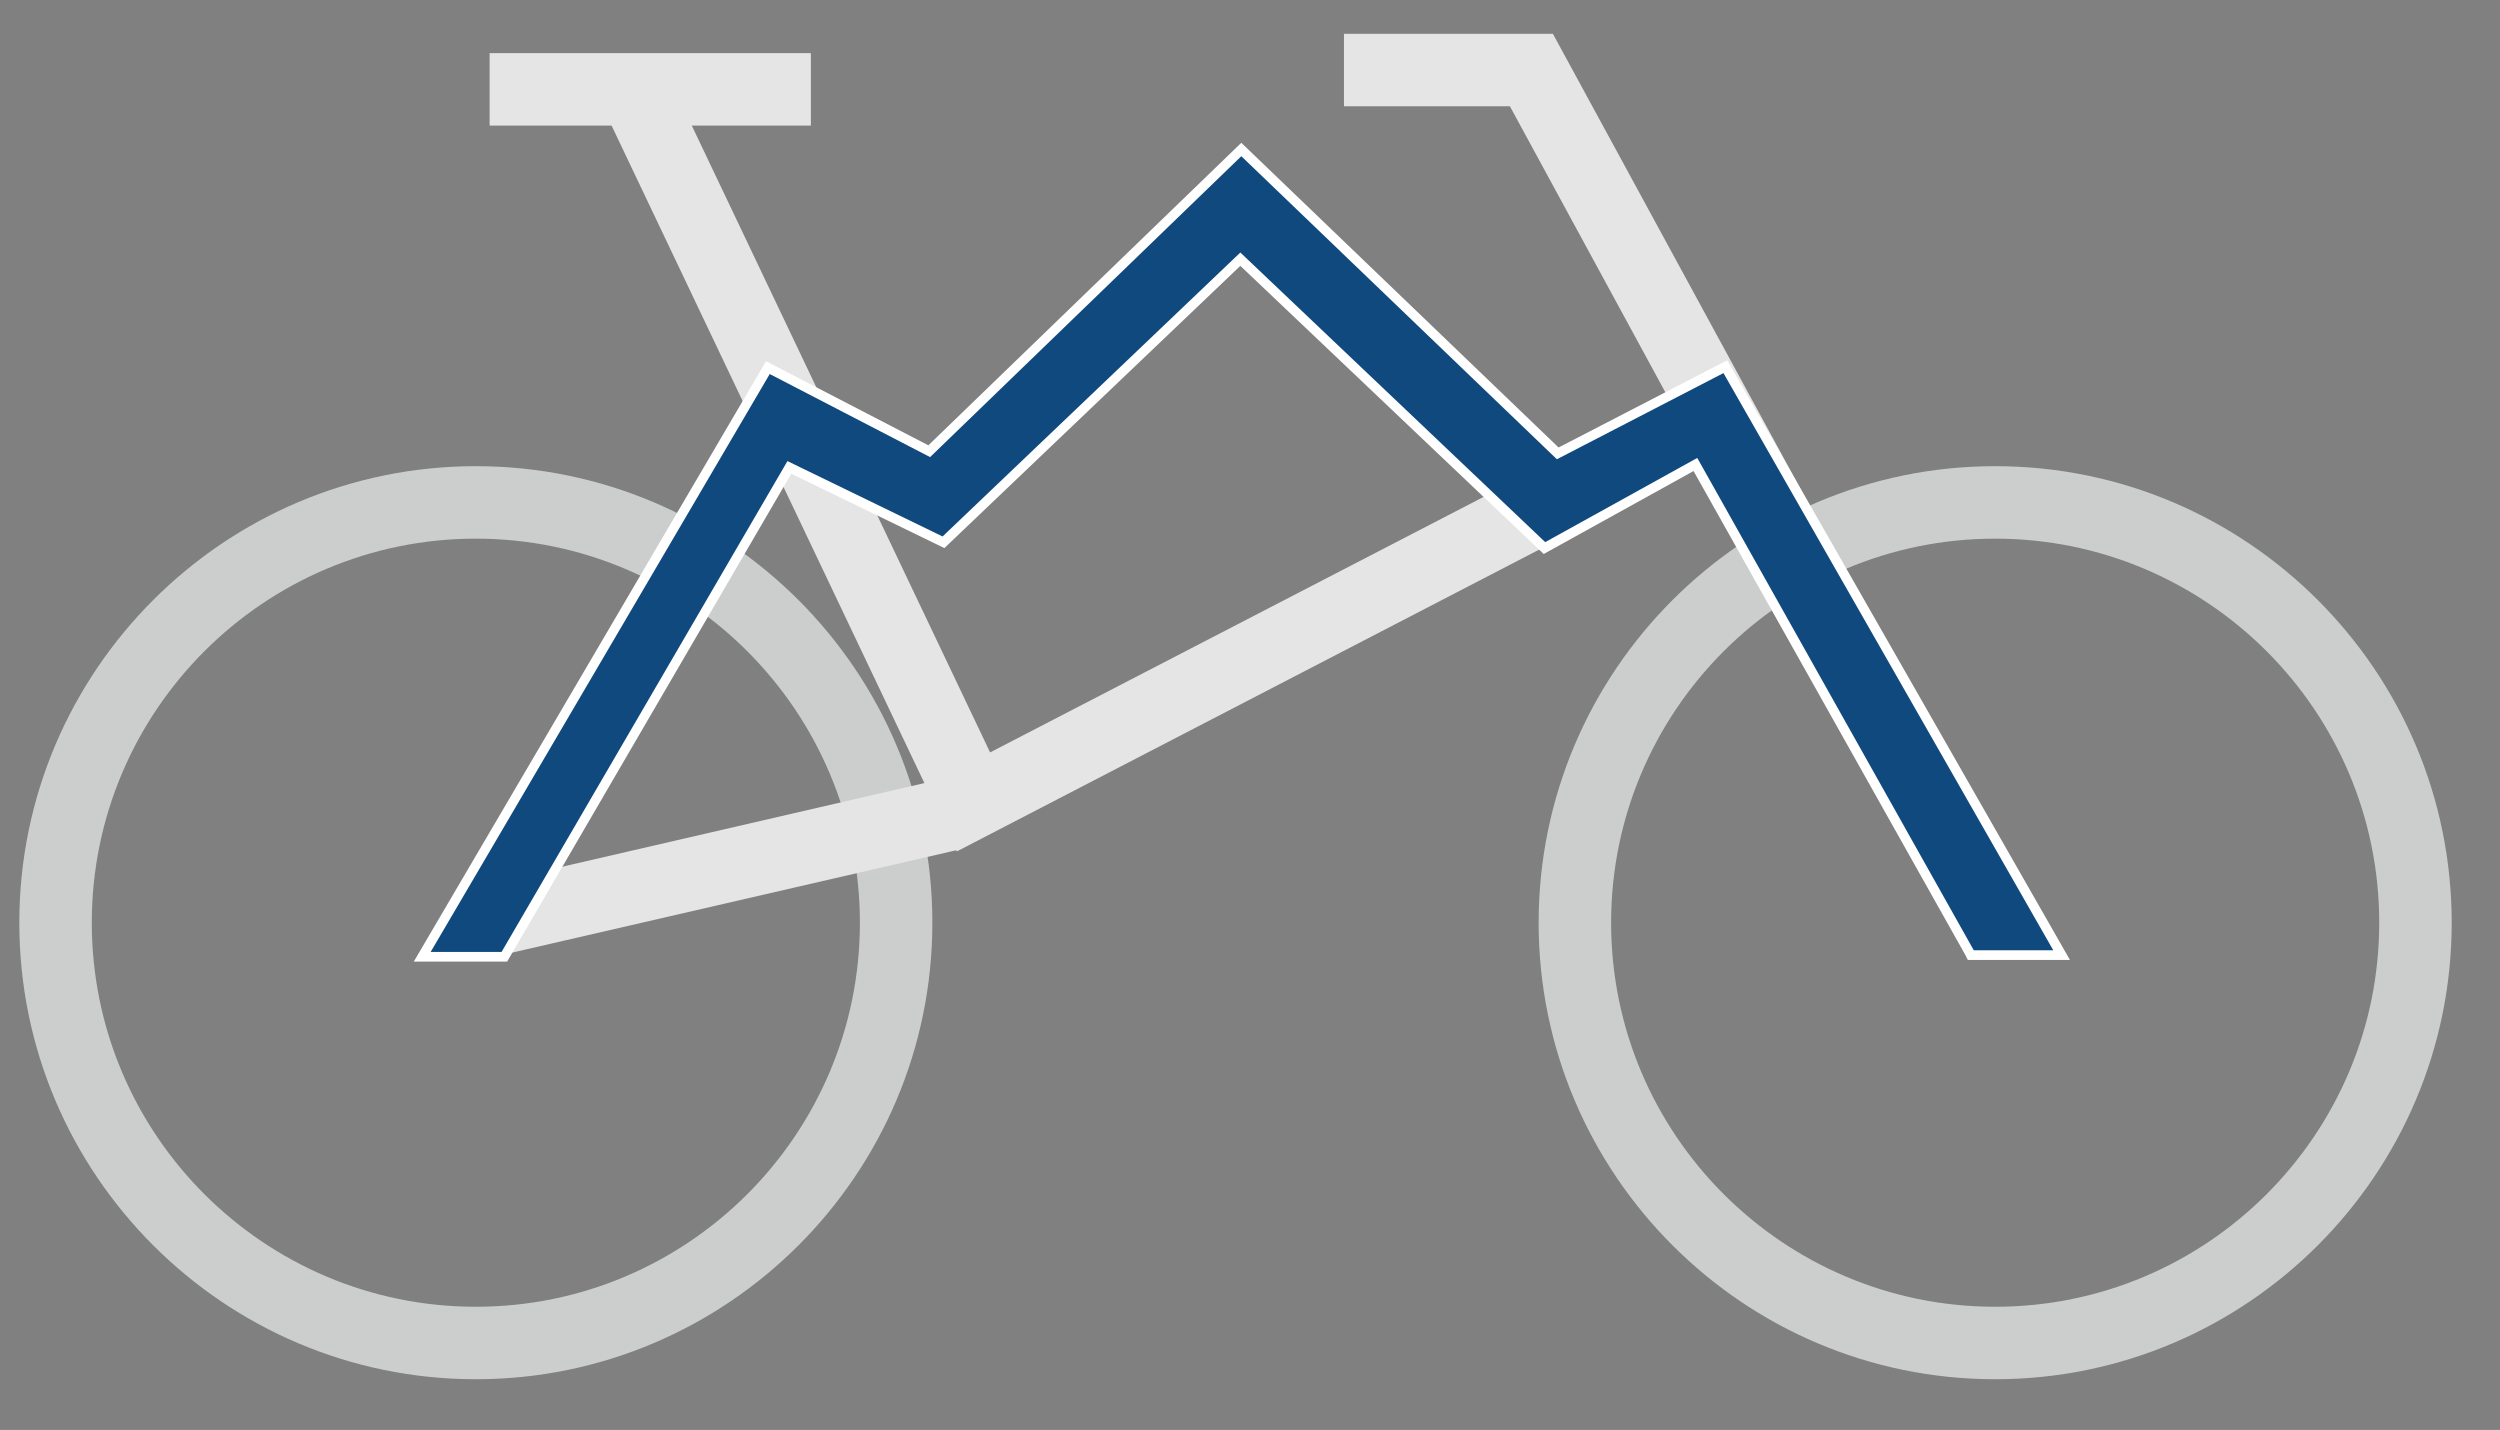 <?xml version="1.0" encoding="UTF-8"?>
<svg xmlns="http://www.w3.org/2000/svg" version="1.1" viewBox="0 0 1035 592">
  <rect x="0" y="0" width="1035" height="592" fill="#808080" stroke="none"/>
  <defs>
    <style>
      .cls-1 {
        fill: #cccece;
      }

      .cls-2 {
        stroke: #fff;
        stroke-width: 4px;
      }

      .cls-2, .cls-3 {
        fill: #10497e;
        stroke-miterlimit: 10;
      }

      .cls-4 {
        fill: #e5e5e5;
      }

      .cls-3 {
        stroke: #10497e;
        stroke-width: 3.6px;
      }

      .cls-5 {
        fill: #fff;
      }

      .cls-6 {
        display: none;
      }
    </style>
  </defs>
  <!-- Generator: Adobe Illustrator 28.6.0, SVG Export Plug-In . SVG Version: 1.2.0 Build 709)  -->
  <g>
    <g id="Layer_1">
      <g id="Layer_1-2" data-name="Layer_1">
        <path class="cls-1" d="M197,571c-104.2,0-189-84.8-189-189s84.8-189,189-189,189,84.8,189,189-84.8,189-189,189ZM197,223c-87.7,0-159,71.3-159,159s71.3,159,159,159,159-71.3,159-159-71.3-159-159-159Z"/>
        <path class="cls-1" d="M826,571c-104.2,0-189-84.8-189-189s84.8-189,189-189,189,84.8,189,189-84.8,189-189,189ZM826,223c-87.7,0-159,71.3-159,159s71.3,159,159,159,159-71.3,159-159-71.3-159-159-159Z"/>
        <polygon class="cls-4" points="839.2 374.8 642.9 14 556.4 14 556.4 44 625.1 44 691.3 165.8 409.9 311.5 286.4 52 335.7 52 335.7 22 202.7 22 202.7 52 253.2 52 382.7 324.2 195.6 367.4 202.4 396.6 395.9 352 396.1 352.5 705.6 192.1 812.8 389.2 839.2 374.8"/>
        <polygon class="cls-3" points="178 394.3 207.7 394.3 326.1 191.1 390.3 222.3 513.5 104.8 639.7 224.7 702.6 189.9 817 393.5 850.4 393.5 713.6 154.2 644.6 189.9 513.9 64.4 385 189 318.6 154.6 178 394.3"/>
        <polygon class="cls-2" points="714.3 151.8 644.9 187.7 513.9 61.9 384.7 186.8 317.9 152.2 174.8 396.1 208.8 396.1 326.8 193.5 390.6 224.5 513.5 107.3 639.4 226.9 701.9 192.3 815.4 394.4 815.9 395.4 853.5 395.4 714.3 151.8"/>
        <g class="cls-6">
          <g>
            <path d="M-63.3,599.6l-.5-1.4c-1.1-3.2-2.1-5.7-3-7.6l-8.7-18.6-57.5-119.4v81.1c0,11.6.2,23,.5,33.9.3,10.8,1.3,13,1.5,13.5.7,1.2,1.9,2,3.7,2.6,1.4.5,5.6,1,17.9,1.2h2v12.3l-32.9-1.1-33.9,1.1v-12.2h2c12.3-.2,16.5-.8,17.9-1.3,1.8-.6,3-1.3,3.6-2.2.4-.7,1.3-3.3,1.6-11.4,0-1.3.2-8.6.5-36.4v-59.3c0-11.6-.1-23-.4-34.1-.3-10.8-1.3-13-1.5-13.4-.7-1.1-2-2-3.7-2.5-1.4-.5-5.6-1-17.9-1.2h-2v-12.3h2.1c8.9.4,17.5.6,25.7.6s16.2-.2,23.8-.5h1.4l.6,1.2c7.5,17,14.4,32.1,20.6,44.9l46.8,96.3,42.1-87.9c11.9-24.8,19.9-42.7,23.9-53.2l.5-1.3h1.4c9,.4,16.7.6,22.9.6s15.1-.2,27.8-.5h2.1v12.2h-2c-12.4.2-16.6.8-17.9,1.3-1.7.6-2.9,1.3-3.5,2.2-.4.6-1.4,3-1.6,11.4,0,1.7-.3,14-.6,36.4v59.3c0,11.6.2,23,.5,33.9.3,10.8,1.3,13,1.5,13.5.7,1.2,1.9,2,3.7,2.6,1.4.5,5.6,1,17.9,1.2h2v12.3h-2.1c-17.2-.9-29.4-1.2-36.5-1.2s-18.4.4-37.9,1.2h-2.1v-12.2h2c12.4-.2,16.6-.8,18-1.3,1.7-.6,2.9-1.3,3.4-2.1.4-.7,1.4-3.1,1.6-11.5,0-1.8.3-14.1.6-36.4v-85.3l-40.4,84.6c-6.9,14.4-12.4,26.1-16.3,34.8-2.8,6.4-7.1,16.6-12.8,30.5l-.5,1.2h-7.9Z"/>
            <path class="cls-5" d="M65.4,413v8.2c-10.2.2-16.3.6-18.5,1.3-2.2.7-3.7,1.7-4.6,3-1.1,1.7-1.8,5.9-1.9,12.4,0,1.7-.3,13.8-.6,36.4v59.4c0,11.6.2,23,.5,34,.3,8.1.9,12.9,1.9,14.5,1,1.5,2.6,2.7,4.7,3.4,2.2.7,8.4,1.2,18.5,1.3v8.2c-17.3-.8-29.4-1.2-36.5-1.2s-18.4.4-38,1.2v-8.2c10.2-.2,16.4-.6,18.6-1.3,2.2-.7,3.7-1.7,4.5-3,1.1-1.7,1.8-5.9,1.9-12.4,0-1.8.3-13.9.6-36.4v-94.1l-44.2,92.6c-6.9,14.4-12.4,26.1-16.3,34.9-2.8,6.4-7.1,16.6-12.8,30.5h-5c-1.1-3.2-2.1-5.9-3.1-7.8l-8.7-18.6-61.3-127.3v89.9c0,11.6.2,23,.5,34,.3,8.1.9,12.9,1.9,14.5,1,1.5,2.6,2.7,4.7,3.4,2.2.7,8.4,1.2,18.5,1.3v8.2l-30.9-1-31.9,1v-8.2c10.1-.2,16.2-.6,18.5-1.3,2.2-.7,3.8-1.7,4.6-3,1-1.7,1.7-5.9,1.9-12.4,0-1.8.3-13.9.5-36.4v-59.4c0-11.6-.1-23-.4-34.1-.3-8.1-.9-12.9-1.9-14.4s-2.6-2.6-4.7-3.3c-2.2-.7-8.4-1.2-18.5-1.3v-8.2c9,.3,17.6.5,25.8.5s16.2-.2,23.8-.5c7.5,17.1,14.4,32.1,20.6,45l48.6,100,43.8-91.7c12-25,20-42.7,24-53.3,9.1.3,16.7.5,23,.5s15-.2,27.8-.5M-176.1,408.8v16.3h3.9c13.2.3,16.5.9,17.3,1.2,1.2.4,2.1,1,2.6,1.7.2.5.9,2.8,1.3,12.4.3,11,.4,22.4.4,34v59.4c-.3,27.7-.5,35-.5,36.2-.3,7.9-1.1,10-1.3,10.5-.2.2-.8.8-2.5,1.3-.8.3-4.2.9-17.3,1.1h-3.9v16.3h4.1c0,0,31.8-1.2,31.8-1.2l30.8,1h4.1c0,0,0-4,0-4v-12.1h-3.9c-13.2-.3-16.5-.9-17.3-1.2-1.2-.4-2.1-1-2.6-1.7-.2-.4-1-2.8-1.3-12.5-.3-10.9-.5-22.3-.5-33.9v-72.3l53.7,111.5,8.7,18.6c.9,1.8,1.9,4.3,2.9,7.4l.9,2.7h10.5l1-2.5c5.7-13.8,10-24,12.8-30.4,3.9-8.7,9.3-20.4,16.2-34.8l36.6-76.7v76.4c-.4,27.8-.6,35-.6,36.3h0c-.2,8.4-1.2,10.2-1.3,10.4h0c0,0-.4.8-2.3,1.4-.8.3-4.2.9-17.4,1.1h-3.9v16.4l4.2-.2c19.4-.8,32.1-1.2,37.8-1.2s19.2.4,36.4,1.2l4.2.2v-16.3h-3.9c-13.2-.3-16.5-.9-17.3-1.2-1.2-.4-2.1-1-2.6-1.7-.2-.4-1-2.8-1.3-12.5-.3-10.9-.5-22.3-.5-33.9v-59.3c.4-27.9.6-35.1.6-36.2h0c.2-8.4,1.2-10.2,1.3-10.4,0-.2.7-.8,2.5-1.4.8-.3,4.1-.9,17.3-1.1h3.9v-16.3h-4.1c-12.7.4-22,.6-27.7.6s-13.9-.2-22.8-.5h-2.9c0-.1-1,2.6-1,2.6-4,10.5-12,28.3-23.8,53l-40.3,84.2-45-92.5c-6.2-12.8-13.1-27.9-20.6-44.9l-1.1-2.5h-2.7c-7.5.5-15.5.6-23.7.6s-16.8-.2-25.6-.5l-4.2-.2h0Z"/>
          </g>
          <g>
            <path d="M137.7,601.2c-10.2,0-18.9-1.8-26.1-5.2-7.1-3.4-13-7.8-17.4-13.1-4.4-5.2-7.8-10.6-10.1-16-4-9.5-6.1-19.8-6.1-30.6,0-19.6,6.3-35.9,18.9-48.3,12.5-12.4,28.8-18.7,48.3-18.7s33.6,5.9,45.3,17.5c11.6,11.6,17.5,26.8,17.5,45.1s-3,24.6-9,35.2c-6,10.6-14.5,19.1-25.4,25.1s-23,9-36,9h0ZM139.7,481.8c-10,0-17.9,3.5-24.1,10.7s-9.3,18.7-9.3,34.2,1.7,20.8,5.2,31.4c3.4,10.4,8.2,18.1,14.5,22.8,6.2,4.7,13.1,7.1,20.4,7.1s17-3.6,23.3-11.1,9.5-19.2,9.5-35-2-24.9-5.8-34.4c-3.8-9.4-8.7-16.2-14.4-20-5.8-3.8-12.3-5.8-19.3-5.8h0Z"/>
            <path class="cls-5" d="M145.2,471.2c18,0,32.6,5.6,43.8,16.9,11.3,11.3,16.9,25.9,16.9,43.7s-2.9,23.9-8.7,34.2-14,18.4-24.6,24.3c-10.6,5.9-22.3,8.8-35,8.8s-18.3-1.7-25.2-5c-6.9-3.3-12.5-7.5-16.7-12.6-4.3-5-7.5-10.2-9.7-15.5-3.9-9.3-5.9-19.3-5.9-29.9,0-19.1,6.1-34.8,18.3-46.9s27.8-18.1,46.9-18.1M146.4,590.1c9.9,0,18.2-3.9,24.9-11.8,6.7-7.9,10-20,10-36.3s-2-25.3-6-35.2c-4-9.9-9-16.8-15.2-20.9s-12.9-6.1-20.4-6.1-19,3.8-25.6,11.4c-6.5,7.6-9.8,19.4-9.8,35.5s1.8,21.2,5.3,32.1c3.5,10.9,8.6,18.8,15.2,23.8s13.8,7.5,21.6,7.5M145.2,467.2c-20.1,0-36.8,6.5-49.7,19.3-12.9,12.8-19.5,29.5-19.5,49.7s2.1,21.7,6.2,31.4c2.4,5.6,5.9,11.2,10.4,16.5,4.6,5.4,10.7,10,18,13.6,7.4,3.6,16.5,5.4,26.9,5.4s25.8-3.1,36.9-9.3c11.2-6.2,20-14.9,26.2-25.8,6.1-10.9,9.2-23.1,9.2-36.2,0-18.9-6.1-34.5-18.1-46.6-12-12-27.7-18.1-46.7-18.1h.2ZM146.4,586.1c-7,0-13.2-2.2-19.2-6.7-5.9-4.5-10.6-11.8-13.8-21.8-3.4-10.4-5.1-20.8-5.1-30.8,0-15,3-26.1,8.8-32.9,5.8-6.7,13.2-10,22.5-10s12.6,1.8,18.2,5.4c5.4,3.6,10,10,13.7,19.1,3.8,9.3,5.7,20.7,5.7,33.7s-3,26.6-9.1,33.7c-5.9,7-13.1,10.4-21.8,10.4h.1Z"/>
          </g>
          <g>
            <path d="M275.6,600c-7.1,0-13.2-1-18.1-3s-9.2-5.1-12.8-9.1c-2.7-3-4.7-7-6.1-11.7-1.4-4.6-2.1-10.3-2.1-16.8s.1-5.9.3-8.6c.2-2.6.3-5.2.3-7.7v-21.9c0-2.2-.1-7.8-.4-16.7-.2-6.7-.7-9.4-1-10.4-.2-.4-.5-.8-.9-1-.5-.4-2-.9-5.7-.9s-8.5,0-11.2-.1h-1.9v-11.1l1.8-.2c18-2,31.2-5.3,39.3-9.6,1.7-1,3-1.4,4.2-1.4s2.2.5,3,1.3c.7.8,1.1,1.9,1.1,3.3s0,1.6-.1,2.7c-.3,2.7-.6,8-.9,15.7-.5,14.2-.8,23.8-.8,28.7v25c0,10.2.7,17.3,2,21.4,1.3,3.8,3.7,6.8,7.4,9.1,3.7,2.3,8.4,3.5,14,3.5s7.8-.7,11.6-2c3.8-1.3,7.3-3.3,10.4-5.8,2.2-1.8,4.6-4.4,7-7.6,1.8-2.4,3-4.2,3.5-5.3.3-.8.8-2.3,1-5.1.4-7.4.6-14.9.6-22.3v-10.8c0-2.2-.1-7.8-.4-16.7-.2-6.7-.7-9.4-1-10.4-.2-.4-.5-.8-.9-1-.5-.4-2-.9-5.7-.9s-8.5,0-11.2-.1h-1.9v-11.1l1.8-.2c18-2,31.2-5.3,39.3-9.6,1.7-1,3-1.4,4.2-1.4s2.2.5,3,1.3c.7.8,1.1,1.9,1.1,3.3s0,1.6-.1,2.7c-.3,2.7-.6,8.2-.9,16.2-.5,13.8-.8,23.3-.8,28.1v17.6l.3,17.8c.3,10.3.4,16.4.5,18.1,0,4,.5,6.8,1.2,8.6.3.5.7.9,1.1,1.3.3.2.9.6,2.2.9.5,0,3,0,13.9.4h2v11.4h-2.1c-11.1-.7-19.6-1-25.3-1s-12.6.3-19,.9l-2.4.2.2-2.4c.4-5.7.8-12,1-18.8-4.3,3.7-9.3,8.3-14.8,13.8s-3.5,3.1-5.3,4c-3.7,2.1-7.6,3.6-11.4,4.6-3.8.9-8.4,1.4-13.7,1.4l-.4-.6Z"/>
            <path class="cls-5" d="M345,471.6c.6,0,1.1.2,1.5.6s.6,1.1.6,1.9,0,1.5-.1,2.6c-.3,2.7-.6,8.2-.9,16.3-.5,13.9-.8,23.3-.8,28.2v17.6l.3,17.8c.3,10.3.4,16.4.5,18.2,0,4.3.6,7.4,1.4,9.4.4.8,1,1.4,1.7,2s1.7,1,3.1,1.3c.5,0,5.3.2,14.2.4v7.3c-11.2-.6-19.7-.9-25.4-.9s-12.7.3-19.2.9c.5-6.9.9-14.7,1.2-23.3-5.1,4.1-11.2,9.7-18.3,16.8s-3.2,2.8-4.7,3.6c-3.7,2.1-7.4,3.5-11,4.4-3.7.9-8.1,1.3-13.2,1.3s-12.7-.9-17.4-2.8c-4.7-1.9-8.7-4.7-12-8.6-2.5-2.8-4.4-6.5-5.7-11s-2-9.9-2-16.2.1-5.8.3-8.5c.2-2.6.3-5.3.3-7.8v-21.9c0-2.2-.1-7.8-.4-16.8-.2-5.6-.6-9.3-1.2-11-.3-.9-.9-1.5-1.7-2.1-1.3-.9-3.5-1.3-6.8-1.3-4.7,0-8.4,0-11.2-.1v-7.3c18.4-2.1,31.7-5.3,40-9.9,1.4-.8,2.4-1.2,3.2-1.2s1.1.2,1.5.6.6,1.1.6,1.9,0,1.5-.1,2.6c-.3,2.7-.6,8-.9,15.8-.5,14.3-.8,23.8-.8,28.7v25c0,10.4.7,17.8,2.1,22s4.1,7.6,8.2,10.1,9.1,3.8,15.1,3.8,8.2-.7,12.2-2.1c4.1-1.4,7.7-3.4,11-6.1,2.4-2,4.8-4.6,7.3-8,1.9-2.5,3.1-4.4,3.7-5.7s1-3.3,1.2-5.8c.4-7.5.6-15,.6-22.4v-10.8c0-2.2-.1-7.8-.4-16.8-.2-5.6-.6-9.3-1.2-11-.3-.9-.9-1.5-1.7-2.1-1.3-.9-3.5-1.3-6.8-1.3-4.7,0-8.4,0-11.2-.1v-7.3c18.4-2.1,31.7-5.3,40-9.9,1.4-.8,2.4-1.2,3.2-1.2M345,467.6c-1.5,0-3.1.5-5.2,1.7-7.7,4.2-20.7,7.4-38.5,9.4l-3.6.4v14.8h3.9c2.8.2,6.6.3,11.3.3s4.6.6,4.6.6c0,0,.1,0,.1.1.2.7.7,3,.9,9.7.3,8.9.4,14.5.4,16.7v10.8c0,7.3-.2,14.8-.6,22.2-.2,2.7-.6,3.9-.8,4.4-.3.6-1,2-3.3,4.9-2.3,3.1-4.5,5.5-6.7,7.3-2.9,2.3-6.1,4.2-9.7,5.4-3.6,1.3-7.3,1.9-10.9,1.9-5.2,0-9.6-1.1-13-3.2-3.3-2-5.4-4.6-6.5-8-.9-2.6-1.9-8.3-1.9-20.7v-25c0-4.8.3-14.4.8-28.6.3-7.6.5-12.8.9-15.4h0v-.2c0-1.2.1-2.1.1-2.9,0-1.9-.5-3.4-1.6-4.6-1.1-1.3-2.7-2-4.5-2s-3.1.5-5.1,1.7c-7.8,4.3-20.8,7.4-38.5,9.4l-3.6.4v14.8h3.9c2.8.2,6.6.3,11.3.3s4.6.6,4.6.6c0,0,.1,0,.1.1.2.7.7,3,.9,9.7.3,8.9.4,14.5.4,16.7v21.9c0,2.4-.1,5-.3,7.5-.2,2.7-.3,5.7-.3,8.8,0,6.7.7,12.5,2.2,17.4,1.5,5,3.7,9.2,6.5,12.5,3.7,4.3,8.3,7.6,13.5,9.7,5.1,2.1,11.5,3.1,18.9,3.1s10.2-.5,14.2-1.5,8-2.6,12-4.8c1.9-1,3.8-2.4,5.7-4.3,4-4,7.8-7.6,11.2-10.7-.2,5-.5,9.8-.8,14.1l-.3,4.7,4.7-.4c6.4-.6,12.7-.9,18.9-.9s14.1.3,25.2.9l4.2.2v-15.5h-3.9c-10.1-.3-12.9-.4-13.6-.4-.9-.3-1.2-.5-1.2-.5-.2-.2-.4-.4-.6-.7-.4-.9-.9-3.1-1-7.7h0c0-1.9-.3-8-.5-18.2l-.3-17.8v-17.5c0-4.8.3-14.2.8-28.1.3-8,.6-13.4.9-16.1,0-1.2.1-2.2.1-2.9,0-1.9-.5-3.4-1.6-4.6-1.2-1.3-2.7-2-4.5-2h-.3Z"/>
          </g>
          <g>
            <path d="M524.1,597.2c-8.3-.6-15.3-.9-20.8-.9s-12.7.3-23.7.9h-2.2c0,0,.1-2.1.1-2.1,1.2-21,1.8-34.4,1.8-39.9v-21.5c0-13.2-.5-21.9-1.5-25.9-1.3-5.3-4.3-9.4-9.1-12.7-4.8-3.3-10.7-4.9-17.5-4.9s-11.6,1.4-16.6,4.3c-5,2.8-8.5,6.1-10.6,9.8-2.1,3.7-3.1,10.1-3.1,19.1v15.5c.5,22.4.8,34.3.8,36.1.2,3.9.6,6.8,1.4,8.6.2.5.5.9,1,1.2.2.2.9.6,2.3.9.4,0,2.9,0,13.8.4h2v11.3h-2.1c-10.4-.7-19.9-1-28.2-1s-18.8.3-35,.9h-2.1v-11.2l14.2-.2c1.8,0,2.7-.4,3.2-.7.7-.4,1.2-.8,1.5-1.4.5-.9,1.2-3.1,1.5-8.1,0-1.5.3-13.9.8-36.8v-15.2c0-6.8-.1-14.2-.4-22-.3-6.5-.8-7.9-.9-8-.3-.5-.9-.9-1.8-1.2-.3-.1-2.2-.5-11.9-.5s-2.7,0-4.1,0h-2v-11.1l1.7-.2c17-2.4,29.4-5.4,37.1-9.2,2.6-1.3,3.6-1.5,4.3-1.5,1.2,0,2.2.5,3,1.4.6.8,1,1.9,1,3.2s0,1.4-.1,2.3c-.2,2.5-.4,7.5-.6,14.8l20.7-17.7h.3c7.2-2.8,14.1-4.1,20.6-4.1s14.1,1.5,20.5,4.4c6.5,3,11.5,6.8,14.8,11.3s5.5,10.3,6.6,17c.6,4,.9,14.6.9,32.5v22.7c0,11,.3,18.5.9,22.4.5,2.8,1.1,3.9,1.5,4.3.6.6,1.5,1,2.9,1.2l15.6.4v11.3l-2.1-.2h-.4Z"/>
            <path class="cls-5" d="M462.6,471.7c6.9,0,13.5,1.4,19.7,4.2,6.2,2.8,10.9,6.4,14,10.7s5.2,9.7,6.2,16.2c.6,3.9.9,14.6.9,32.2v22.7c0,11.1.3,18.7.9,22.7.4,2.6,1.1,4.3,2,5.3s2.3,1.6,4.2,1.9l13.7.4v7.2c-8.4-.6-15.3-.9-20.9-.9s-12.7.3-23.8.9c1.2-21.1,1.8-34.4,1.8-40v-21.5c0-13.4-.5-22.2-1.5-26.4-1.5-5.7-4.8-10.3-9.9-13.8s-11.4-5.3-18.6-5.3-12.3,1.5-17.6,4.6c-5.3,3-9.1,6.5-11.4,10.5s-3.4,10.7-3.4,20.1v15.5c.5,22.3.8,34.3.8,36.1.2,4.3.7,7.4,1.5,9.4.3.8.9,1.4,1.5,2,.7.6,1.8,1,3.2,1.3.5,0,5.2.2,14.1.4v7.2c-10.4-.6-19.9-.9-28.3-.9s-18.8.3-35,.9v-7.2h12.2c1.8-.2,3.2-.5,4.2-1.1s1.7-1.3,2.2-2.1c.9-1.7,1.5-4.8,1.8-9.1,0-1.1.3-13.4.8-36.8v-15.3c0-6.8-.1-14.2-.4-22.1-.3-5-.7-8-1.2-9-.6-.9-1.5-1.6-2.9-2.1-1.2-.4-5.3-.6-12.5-.6h-4.1v-7.3c17.2-2.4,29.8-5.5,37.7-9.4,1.7-.9,2.8-1.3,3.4-1.3s1.1.2,1.4.6.5,1.1.5,1.9,0,1.3-.1,2.1c-.3,3.1-.5,9.6-.8,19.5l23.9-20.4c7-2.6,13.7-3.8,19.9-3.8M462.6,467.7c-6.7,0-13.8,1.4-21.3,4.1l-.7.2-.5.5-17,14.5c.2-4.8.3-8.3.5-10.2,0-.9.1-1.7.1-2.4,0-1.8-.5-3.3-1.4-4.4-1.1-1.4-2.7-2.2-4.5-2.2s-2.8.5-5.2,1.7c-7.5,3.6-19.8,6.7-36.5,9l-3.5.5v14.8h8.1c8.8,0,10.9.3,11.3.4.3.1.5.2.6.3.1.5.5,2.3.7,7.2.3,7.8.4,15.1.4,21.9v15.2c-.5,23-.8,35-.8,36.8-.3,4.8-1,6.6-1.3,7.2-.2.2-.4.4-.8.6-.1,0-.7.4-2.3.4h-12.1c0,0-4,.2-4,.2v15.3l4.1-.2c16.1-.6,27.9-.9,34.9-.9s17.7.3,28.1.9l4.2.2v-15.3h-3.9c-10.1-.3-12.8-.4-13.5-.4-1-.3-1.3-.5-1.4-.5-.2-.2-.3-.4-.4-.5-.4-.8-1-3-1.2-7.8,0-2.1-.3-13.9-.8-36v-15.5c0-10.8,1.6-15.8,2.9-18.1,1.9-3.3,5.2-6.4,9.9-9,4.7-2.7,9.9-4,15.6-4s11.9,1.5,16.4,4.6c4.3,3,7,6.7,8.3,11.5.6,2.6,1.4,9.2,1.4,25.4v21.5c0,5.5-.6,18.8-1.8,39.8l-.3,4.5,4.5-.2c11-.6,19-.9,23.6-.9s12.3.3,20.6.9l4.3.3v-15.4h-3.9c0,0-13.5-.5-13.5-.5-.9,0-1.4-.4-1.6-.6,0,0-.6-.7-1-3.3-.6-3.8-.8-11.2-.8-22.1v-22.7c0-18-.3-28.7-.9-32.8-1.1-7.1-3.5-13.1-7-17.9s-8.8-8.8-15.6-11.9c-6.7-3-13.9-4.6-21.4-4.6h.4Z"/>
          </g>
          <g>
            <path d="M577.3,599c-4.8,0-8.6-.5-11.5-1.7-2.9-1.1-5.6-2.7-7.9-4.6-2.4-2-4.4-4.6-6-7.6-1.6-3.1-2.6-7.7-3-14.1h0v-.2c0-5.8.3-12.2.5-19.1,0-1.4,0-2.9,0-4.4v-51.2h-3.3c-4.2,0-9,.2-14.2.6l-2.2.2v-8.9l1.3-.5c7.8-3,14.2-5.7,19.1-8.1,0-19.5-.3-32.1-.8-37.6v-1.6c0,0,1.3-.5,1.3-.5,8.7-3,15.9-6.3,21.3-9.7l1.2-.8,5,4.2v1.1c-1,6.8-2,21.8-3.1,44.7,5.4,0,9,.1,10.2.1s3.3,0,13.2-.3c4.3,0,7.6-.2,9.8-.5h1c0-.1,2.4,2.2,2.4,2.2l-3.3,14.6h-1.6c-5.4-.1-10.4-.2-14.8-.2s-9.6,0-16.9.1l-.7,50.2c-.3,15.7,0,20.8.2,22.5.4,2.2,1.1,4.1,2.1,5.7,1,1.6,2.4,2.8,4,3.8,1.2.7,3.6,1.6,8.9,2.3,3.3,0,6.1,0,8.1-.4,2-.3,4.7-1,7.9-2.1l2-.7,2.6,8.3-1.1.8c-3.9,3.1-7.8,6.4-11.6,9.8l-.3.3h-.4c-3.4,1.4-6.6,2.2-9.5,2.6-2.9.4-6.3.6-10,.6h0Z"/>
            <path class="cls-5" d="M573.1,431.7l3.1,2.6c-.9,7.1-2,22.7-3.1,46.9,6.8,0,10.9.1,12.3.1s5.2,0,13.2-.3c4.4,0,7.8-.3,10-.5l.9.9-2.7,11.9c-5.4,0-10.3-.1-14.9-.1s-10.8,0-18.8.1l-.8,52.2c-.3,12.7-.2,20.3.3,22.8.4,2.5,1.2,4.6,2.4,6.5,1.2,1.8,2.8,3.3,4.7,4.4,1.9,1.1,5.2,2,9.8,2.6,3.5,0,6.3,0,8.5-.4,2.2-.3,4.9-1,8.3-2.2l1.5,5c-4,3.2-7.9,6.5-11.7,9.9-3.2,1.2-6.3,2-9.1,2.4s-6.1.6-9.7.6-8.1-.5-10.8-1.5-5.2-2.5-7.4-4.3-4.1-4.2-5.5-7c-1.5-2.8-2.4-7.3-2.8-13.3,0-5.8.3-12.2.5-19.1,0-1.4,0-2.9,0-4.5v-53.2h-5.3c-4.3,0-9.1.2-14.4.6v-5.4c8.5-3.2,15.3-6.2,20.4-8.7,0-20.3-.3-33.3-.8-39,8.9-3.1,16.1-6.4,21.7-9.9M573.4,426.8l-2.5,1.6c-5.3,3.3-12.3,6.5-20.8,9.5l-3,1,.3,3.1c.5,5.3.7,17.4.8,36.1-4.6,2.2-10.6,4.7-17.8,7.5l-2.6,1v12.5l4.3-.3c5.2-.4,9.9-.6,14-.6h1.3v49.2c0,1.5,0,2.9,0,4.2h0c-.3,7-.4,13.4-.5,19.2v.4c.5,6.7,1.5,11.5,3.3,14.9,1.7,3.3,3.9,6.1,6.5,8.2,2.5,2.1,5.4,3.8,8.5,4.9,3.2,1.2,7.2,1.8,12.3,1.8s7.3-.2,10.3-.6c3.1-.4,6.4-1.3,9.9-2.6l.7-.3.6-.5c3.7-3.4,7.5-6.6,11.5-9.7l2.2-1.7-.8-2.6-1.5-5-1.2-4-3.9,1.4c-3.1,1.1-5.6,1.8-7.5,2-1.9.3-4.5.4-7.7.4-5.1-.7-7.3-1.6-8.1-2-1.4-.8-2.5-1.8-3.3-3.1-.9-1.4-1.5-3-1.8-5-.2-1.2-.5-5.8-.2-22.1l.7-48.3h14.9c3.7,0,9.4,0,14.8.1h3.2l.7-3.1,2.7-11.9.5-2.2-1.6-1.6-.9-.9-1.4-1.4-1.9.2c-2.1.2-5.3.4-9.6.5-10.4.2-12.7.3-13.1.3h-8.1c1-21.6,2-35.9,2.9-42.5l.3-2.2-1.7-1.4-3.1-2.6-2.2-1.9h-.3Z"/>
          </g>
          <g>
            <path d="M865.7,597.2c-8.3-.3-14-.5-16.7-.5s-9.8.2-19.9.5h-.9l-.6-.6c-2-2-9.4-9.1-21.4-20.6l-13.2-12.7-57.1-53.6-.7.4v23.7c0,11.6.2,23,.5,33.9.2,10.8,1.1,13,1.4,13.5.7,1.1,2,2,3.7,2.6,1.4.5,5.6,1,17.9,1.2h2v12.3l-40.8-1.1c-2.6,0-14.8.3-36.2,1h-2.1v-12.2h2c12.3-.2,16.5-.8,17.9-1.3,1.8-.6,3-1.3,3.6-2.2.4-.7,1.3-3.3,1.6-11.4,0-1.2.2-8.6.5-36.4v-59.3c0-11.6,0-23-.4-34.1-.3-10.8-1.3-13-1.5-13.4-.7-1.1-2-2-3.7-2.5-1.4-.5-5.6-1-17.9-1.2h-2v-12.3h2.1c16.5.6,29.3.8,38,.8s21-.3,36.9-.8h2.1v12.2h-2c-12.3.2-16.5.8-17.9,1.3-1.7.6-2.9,1.3-3.4,2.1-.5.8-1.5,3.4-1.8,11.5,0,1.6-.2,12.8-.5,36.4v22.9c3.8-2.5,8.2-6.1,13-10.9l16.2-15.6,28.6-28.6c10.3-10.3,17-17.3,19.8-20.6v-10.7h2.1c10.1.4,18.1.6,23.9.6s12.9-.2,20-.5h2.1v12.3h-2c-7.9,0-13.3.3-15.9,1-2.6.6-5.2,1.8-7.7,3.6-5.3,3.9-13.7,11.1-24.9,21.4l-49.6,45.3,75.4,70.6c16,15,19.9,18.2,20.8,18.7.8.5,3,1.3,8.9,1.4h2v12h-2.2Z"/>
            <path class="cls-5" d="M858.9,413v8.3c-8.1,0-13.6.3-16.4,1-2.8.7-5.6,2-8.3,3.8-5.5,4-13.8,11.2-25.1,21.5l-51.2,46.8,76.9,72.1c12.4,11.6,19.4,18,21.2,19,1.7,1,5,1.6,9.9,1.7v7.9c-8.4-.3-14-.5-16.8-.5s-9.8.2-20,.5c-2-2-9.1-8.8-21.4-20.6l-13.2-12.7-58.2-54.6-2.9,1.7v24.9c0,11.6.2,23,.5,34,.2,8.1.7,12.9,1.7,14.5,1,1.5,2.6,2.7,4.8,3.4s8.4,1.2,18.5,1.3v8.2l-38.7-1c-2.7,0-14.7.3-36.3,1v-8.2c10.1-.2,16.2-.6,18.5-1.3,2.2-.7,3.8-1.7,4.6-3,1-1.7,1.7-5.9,1.9-12.4,0-1.8.3-13.9.5-36.4v-59.4c0-11.6,0-23-.4-34.1-.3-8.1-.9-12.9-1.9-14.4s-2.6-2.6-4.7-3.3c-2.2-.7-8.4-1.2-18.5-1.3v-8.2c16.6.5,29.3.8,38.1.8s21-.3,36.9-.8v8.2c-10.1.2-16.2.6-18.5,1.3-2.2.7-3.7,1.7-4.5,3-1.1,1.7-1.8,5.9-2.1,12.4,0,1.7-.2,13.8-.5,36.4v26.4c4.6-2.5,10.1-6.8,16.4-12.9l16.2-15.6,28.6-28.6c11-11,17.8-18.1,20.4-21.3v-9.4c10.2.3,18.2.5,24,.5s12.9-.2,20.1-.5M862.9,408.8l-4.2.2c-7.1.3-13.8.5-19.9.5s-13.8-.2-23.8-.5h-4.1c0-.1,0,4,0,4v7.9c-3,3.5-9.4,10.1-19.2,19.9l-28.6,28.6-16.1,15.6c-3.5,3.4-6.7,6.2-9.6,8.4v-19c.4-23.5.5-34.4.5-36.4.3-8.4,1.3-10.2,1.4-10.3h0c0-.1.4-.8,2.3-1.4.8-.3,4.2-.9,17.3-1.1h3.9v-16.3h-4.1c-15.8.6-28.2.9-36.8.9s-21.5-.3-38-.8h-4.1c0-.1,0,4,0,4v12.1h3.9c13.2.3,16.5.9,17.3,1.2,1.2.4,2.1,1,2.6,1.7.2.5.9,2.8,1.3,12.4.3,11,.4,22.4.4,34v59.4c-.3,27.7-.5,35-.5,36.2-.3,7.9-1.1,10-1.3,10.5-.2.2-.8.8-2.5,1.3-.8.3-4.2.9-17.3,1.1h-3.9v16.3h4.1c21.3-.8,33.4-1.1,36.1-1.2l38.7,1h4.1c0,0,0-4,0-4v-12.1h-3.9c-13.1-.3-16.5-.9-17.3-1.2-1.3-.4-2.2-1-2.6-1.7-.2-.4-.9-2.8-1.1-12.5-.3-10.9-.5-22.3-.5-33.9v-20.1l54.4,51.1,13.2,12.7c15.2,14.5,20,19.2,21.4,20.6l1.2,1.2h1.7c10.1-.4,16.8-.6,19.9-.6s8.3.2,16.6.5l4.2.2v-16h-3.9c-5.9-.2-7.6-1-7.9-1.2-.7-.4-4.1-3.1-20.5-18.5l-73.8-69.1,48-43.9c11.1-10.2,19.4-17.3,24.7-21.2,2.3-1.6,4.6-2.7,7-3.2,1.7-.4,5.8-.9,15.5-.9h4v-16.5h-.2Z"/>
          </g>
          <g>
            <path d="M911.2,599.4c-10.8,0-19.4-3-25.6-8.8-6.2-5.9-9.3-13.8-9.3-23.4s1.1-11.8,3.2-16.9c2.1-5.1,4.7-9.2,7.7-12.2s6.1-5.3,9.2-6.8c5.1-2.4,13.3-4.9,24.6-7.6,10.6-2.5,21.2-4.4,31.6-5.7,0-7-1-12.5-2.8-16.4-1.9-4.1-5.1-7.6-9.6-10.3-4.5-2.7-10.2-4.1-16.8-4.1s-9,.7-12.6,1.9c-4.2,1.5-5.6,2.4-6,2.8l-2.2,4.3c-2.3,5-4,9-5,11.9l-.6,1.7-10.1-2.7v-1.6c.2-2,.2-4.6.2-8s0-6.4,0-8.5v-1.1l.9-.6c10.9-7.1,20-12,27.1-14.6,5.5-1.9,11.7-2.8,18.5-2.8,10,0,18.6,1.9,25.6,5.8s12.3,9.5,15.7,16.7c2.3,5,3.5,11.9,3.5,20.5l-.5,23.5v38.2c0,4.8.5,7.1.9,8.1.3.8.8,1.4,1.5,1.8.2,0,1.1.6,4.6.8l10.2.9v11.3l-2.2-.2c-6.9-.6-13.1-.9-18.3-.9s-11.9.3-20.4.9l-2.2.2.6-20.6c-15.7,11.8-24.8,18.3-28,19.9-3.5,1.8-8,2.7-13.2,2.7h-.1ZM952.5,529.9c-10,1.8-18.7,3.7-25.9,5.8-7.6,2.2-13,4.5-16,6.9-1.7,1.3-3.2,3.2-4.6,5.8-2.1,4-3.1,8.5-3.1,13.3s1.5,10.2,4.7,13.4c3.1,3.2,7.5,4.7,13.2,4.7s10.7-1.6,16-4.7c5.2-3.1,10.5-7.7,15.7-13.8v-31.5h0Z"/>
            <path class="cls-5" d="M933.4,471.8c9.7,0,18,1.8,24.6,5.5,6.7,3.7,11.6,8.9,14.9,15.8,2.2,4.8,3.3,11.3,3.3,19.6l-.5,23.5v38.2c0,4.1.3,7.1,1,8.8.5,1.3,1.3,2.2,2.4,2.8.9.5,2.6.9,5.4,1l8.3.8v7.3c-7-.6-13.2-.9-18.5-.9s-12,.3-20.5.9l.6-22.6c-17.4,13.2-27.8,20.6-31,22.2-3.2,1.7-7.4,2.5-12.3,2.5-10.3,0-18.4-2.8-24.2-8.3s-8.7-12.8-8.7-22,1-11.3,3-16.2,4.4-8.7,7.2-11.6c2.8-2.9,5.7-5,8.6-6.3,5-2.3,13-4.8,24.2-7.4,11.2-2.6,22.2-4.6,33.1-5.9,0-8.1-.9-14.4-2.9-19-2.1-4.5-5.5-8.2-10.4-11.2-4.9-2.9-10.8-4.4-17.8-4.4s-9.5.7-13.3,2.1-6.1,2.5-7,3.5l-2.3,4.6c-2.3,5.1-4,9.1-5.1,12.1l-6.8-1.8c0-2,0-4.7,0-8.1s0-6.5,0-8.6c10.9-7.1,19.7-11.9,26.7-14.4,5.3-1.8,11.2-2.7,17.8-2.7M920.8,581.9c5.7,0,11.4-1.6,17-4.9,5.6-3.3,11.2-8.2,16.7-14.8v-34.6c-11.1,1.9-20.6,4-28.5,6.3s-13.4,4.7-16.7,7.2c-2,1.5-3.7,3.6-5.1,6.5-2.2,4.3-3.3,9-3.3,14.2s1.8,11.3,5.3,14.8,8.4,5.3,14.6,5.3M933.4,467.8c-7,0-13.4,1-19.1,2.9h0c-7.2,2.6-16.4,7.5-27.5,14.8l-1.9,1.2v2.3c.2,2.1.2,4.9.2,8.4s0,6,0,7.9v3.2c0,0,3,.8,3,.8l6.8,1.8,3.5.9,1.3-3.4c1.1-2.8,2.8-6.8,5-11.8l1.9-3.8c.5-.3,1.9-1.1,5.1-2.2,3.4-1.2,7.4-1.8,11.9-1.8s11.5,1.3,15.8,3.8c4.2,2.5,7.1,5.6,8.8,9.4,1.5,3.3,2.4,8,2.6,13.8-9.9,1.3-20,3.1-30,5.5-11.5,2.7-19.7,5.3-24.9,7.7-3.3,1.6-6.6,4-9.8,7.2s-5.9,7.6-8.1,12.9c-2.2,5.3-3.3,11.3-3.3,17.7,0,10.2,3.3,18.6,9.9,24.9,6.5,6.2,15.6,9.4,26.9,9.4s10.3-1,14.1-2.9c2-1,6.8-4,25-17.6l-.4,14.3v4.4c0,0,4.3-.3,4.3-.3,8.4-.6,15.2-.9,20.2-.9s11.2.3,18.1.9l4.3.4v-15.3l-3.6-.3-8.3-.8h0c-2.6-.2-3.5-.4-3.7-.5h0c-.2,0-.4-.3-.6-.8-.3-.8-.8-2.7-.8-7.4v-38.2l.5-23.4h0c0-9-1.2-16-3.7-21.4-3.6-7.6-9.2-13.5-16.6-17.6-7.2-4-16.2-6-26.5-6h-.3ZM920.8,577.9c-5.2,0-9-1.4-11.8-4.1-2.8-2.8-4.1-6.7-4.1-12s1-8.7,2.9-12.4h0c1.2-2.3,2.5-4,3.9-5.1h0c2-1.5,6.2-3.8,15.4-6.5,6.6-1.9,14.4-3.7,23.3-5.4v28.4c-4.9,5.7-9.9,10-14.8,12.8-5,2.9-10,4.4-15,4.4h.2Z"/>
          </g>
          <g>
            <path d="M1050.6,599c-4.8,0-8.6-.5-11.5-1.7-2.9-1.1-5.6-2.7-7.9-4.6-2.4-2-4.4-4.6-6-7.6-1.6-3.1-2.6-7.7-3-14.1h0v-.2c0-5.8.3-12.2.5-19.1,0-1.4,0-2.9,0-4.4v-51.2h-3.3c-4.2,0-9,.2-14.2.6l-2.2.2v-8.9l1.3-.5c7.8-3,14.2-5.7,19.1-8.1,0-19.5-.3-32.1-.8-37.6v-1.6c0,0,1.3-.5,1.3-.5,8.7-3,15.9-6.3,21.3-9.7l1.2-.8,5,4.2v1.1c-1,6.8-2,21.8-3.1,44.7,5.4,0,9,.1,10.2.1s3.3,0,13.2-.3c4.3,0,7.6-.2,9.8-.5h1c0-.1,2.4,2.2,2.4,2.2l-3.3,14.6h-1.6c-5.4-.1-10.4-.2-14.8-.2s-9.6,0-16.9.1l-.7,50.2c-.3,15.7,0,20.8.2,22.5.4,2.2,1.1,4.1,2.1,5.7,1,1.6,2.4,2.8,4,3.8,1.2.7,3.6,1.6,8.9,2.3,3.3,0,6.1,0,8.1-.4,2-.3,4.7-1,7.9-2.1l2-.7,2.6,8.3-1.1.8c-3.9,3.1-7.8,6.4-11.6,9.8l-.3.3h-.4c-3.4,1.4-6.6,2.2-9.5,2.6-2.9.4-6.3.6-10,.6h0Z"/>
            <path class="cls-5" d="M1046.3,431.7l3.1,2.6c-.9,7.1-2,22.7-3.1,46.9,6.8,0,10.9.1,12.3.1s5.2,0,13.2-.3c4.4,0,7.8-.3,10-.5l.9.9-2.7,11.9c-5.4,0-10.3-.1-14.9-.1s-10.8,0-18.8.1l-.8,52.2c-.3,12.7-.2,20.3.3,22.8.4,2.5,1.2,4.6,2.4,6.5,1.2,1.8,2.8,3.3,4.7,4.4,1.9,1.1,5.2,2,9.8,2.6,3.5,0,6.3,0,8.5-.4,2.2-.3,4.9-1,8.3-2.2l1.5,5c-4,3.2-7.9,6.5-11.7,9.9-3.2,1.2-6.3,2-9.1,2.4-2.8.4-6.1.6-9.7.6s-8.1-.5-10.8-1.5c-2.7-1-5.2-2.5-7.4-4.3-2.2-1.8-4.1-4.2-5.5-7-1.5-2.8-2.4-7.3-2.8-13.3,0-5.8.3-12.2.5-19.1,0-1.4,0-2.9,0-4.5v-53.2h-5.3c-4.3,0-9.1.2-14.4.6v-5.4c8.5-3.2,15.3-6.2,20.4-8.7,0-20.3-.3-33.3-.8-39,8.9-3.1,16.1-6.4,21.7-9.9M1046.6,426.8l-2.5,1.6c-5.3,3.3-12.3,6.5-20.8,9.5l-3,1,.3,3.1c.5,5.3.7,17.4.8,36.1-4.6,2.2-10.6,4.7-17.8,7.5l-2.6,1v12.5l4.3-.3c5.2-.4,9.9-.6,14-.6h1.3v49.2c0,1.5,0,2.9,0,4.2h0c-.3,7-.4,13.4-.5,19.2v.4c.5,6.7,1.5,11.5,3.3,14.9,1.7,3.3,3.9,6.1,6.5,8.2,2.5,2.1,5.4,3.8,8.5,4.9,3.2,1.2,7.2,1.8,12.3,1.8s7.3-.2,10.3-.6c3.1-.4,6.4-1.3,9.9-2.6l.7-.3.6-.5c3.7-3.4,7.5-6.6,11.5-9.7l2.2-1.7-.8-2.6-1.5-5-1.2-4-3.9,1.4c-3.1,1.1-5.6,1.8-7.5,2-1.9.3-4.5.4-7.7.4-5.1-.7-7.3-1.6-8.1-2-1.4-.8-2.5-1.8-3.3-3.1-.9-1.4-1.5-3-1.8-5-.2-1.2-.5-5.8-.2-22.1l.7-48.3h14.9c3.7,0,9.4,0,14.8.1h3.2l.7-3.1,2.7-11.9.5-2.2-1.6-1.6-.9-.9-1.4-1.4-1.9.2c-2.1.2-5.3.4-9.6.5-10.4.2-12.7.3-13.1.3h-8.1c1-21.6,2-35.9,2.9-42.5l.3-2.2-1.7-1.4-3.1-2.6-2.2-1.9h-.3Z"/>
          </g>
          <g>
            <path d="M1151.1,601.2c-10.2,0-18.9-1.8-26.1-5.2-7.1-3.4-13-7.8-17.4-13.1-4.4-5.2-7.8-10.6-10.1-16-4-9.5-6.1-19.8-6.1-30.6,0-19.6,6.3-35.9,18.9-48.3,12.5-12.4,28.8-18.7,48.3-18.7s33.6,5.9,45.3,17.5c11.6,11.6,17.5,26.8,17.5,45.1s-3,24.6-9,35.2c-6,10.6-14.5,19.1-25.4,25.1s-23,9-36,9h0ZM1153.1,481.8c-10,0-17.9,3.5-24.1,10.7s-9.3,18.7-9.3,34.2,1.7,20.8,5.2,31.4c3.4,10.4,8.2,18.1,14.5,22.8,6.2,4.7,13.1,7.1,20.4,7.1s17-3.6,23.3-11.1,9.5-19.2,9.5-35-2-24.9-5.8-34.4c-3.8-9.4-8.7-16.2-14.4-20-5.8-3.8-12.3-5.8-19.3-5.8h0Z"/>
            <path class="cls-5" d="M1158.6,471.2c18,0,32.6,5.6,43.8,16.9s16.9,25.9,16.9,43.7-2.9,23.9-8.7,34.2c-5.8,10.3-14,18.4-24.6,24.3-10.6,5.9-22.3,8.8-35,8.8s-18.3-1.7-25.2-5c-6.9-3.3-12.5-7.5-16.7-12.6-4.3-5-7.5-10.2-9.7-15.5-3.9-9.3-5.9-19.3-5.9-29.9,0-19.1,6.1-34.8,18.3-46.9,12.2-12.1,27.8-18.1,46.9-18.1M1159.8,590.1c9.9,0,18.2-3.9,24.9-11.8,6.7-7.9,10-20,10-36.3s-2-25.3-6-35.2c-4-9.9-9-16.8-15.2-20.9s-12.9-6.1-20.4-6.1-19,3.8-25.6,11.4c-6.5,7.6-9.8,19.4-9.8,35.5s1.8,21.2,5.3,32.1c3.5,10.9,8.6,18.8,15.2,23.8s13.8,7.5,21.6,7.5M1158.6,467.2c-20.1,0-36.8,6.5-49.7,19.3-12.9,12.8-19.5,29.5-19.5,49.7s2.1,21.7,6.2,31.4c2.4,5.6,5.9,11.2,10.4,16.5,4.6,5.4,10.7,10,18,13.6,7.4,3.6,16.5,5.4,26.9,5.4s25.8-3.1,36.9-9.3c11.2-6.2,20-14.9,26.2-25.8,6.1-10.9,9.2-23.1,9.2-36.2,0-18.9-6.1-34.5-18.1-46.6-12-12-27.7-18.1-46.7-18.1h.2ZM1159.8,586.1c-7,0-13.2-2.2-19.2-6.7-5.9-4.5-10.6-11.8-13.8-21.8-3.4-10.4-5.1-20.8-5.1-30.8,0-15,3-26.1,8.8-32.9,5.8-6.7,13.2-10,22.5-10s12.6,1.8,18.2,5.4c5.4,3.6,10,10,13.7,19.1,3.8,9.3,5.7,20.7,5.7,33.7s-3,26.6-9.1,33.7c-5.9,7-13.1,10.4-21.8,10.4h.1Z"/>
          </g>
        </g>
      </g>
    </g>
  </g>
</svg>
